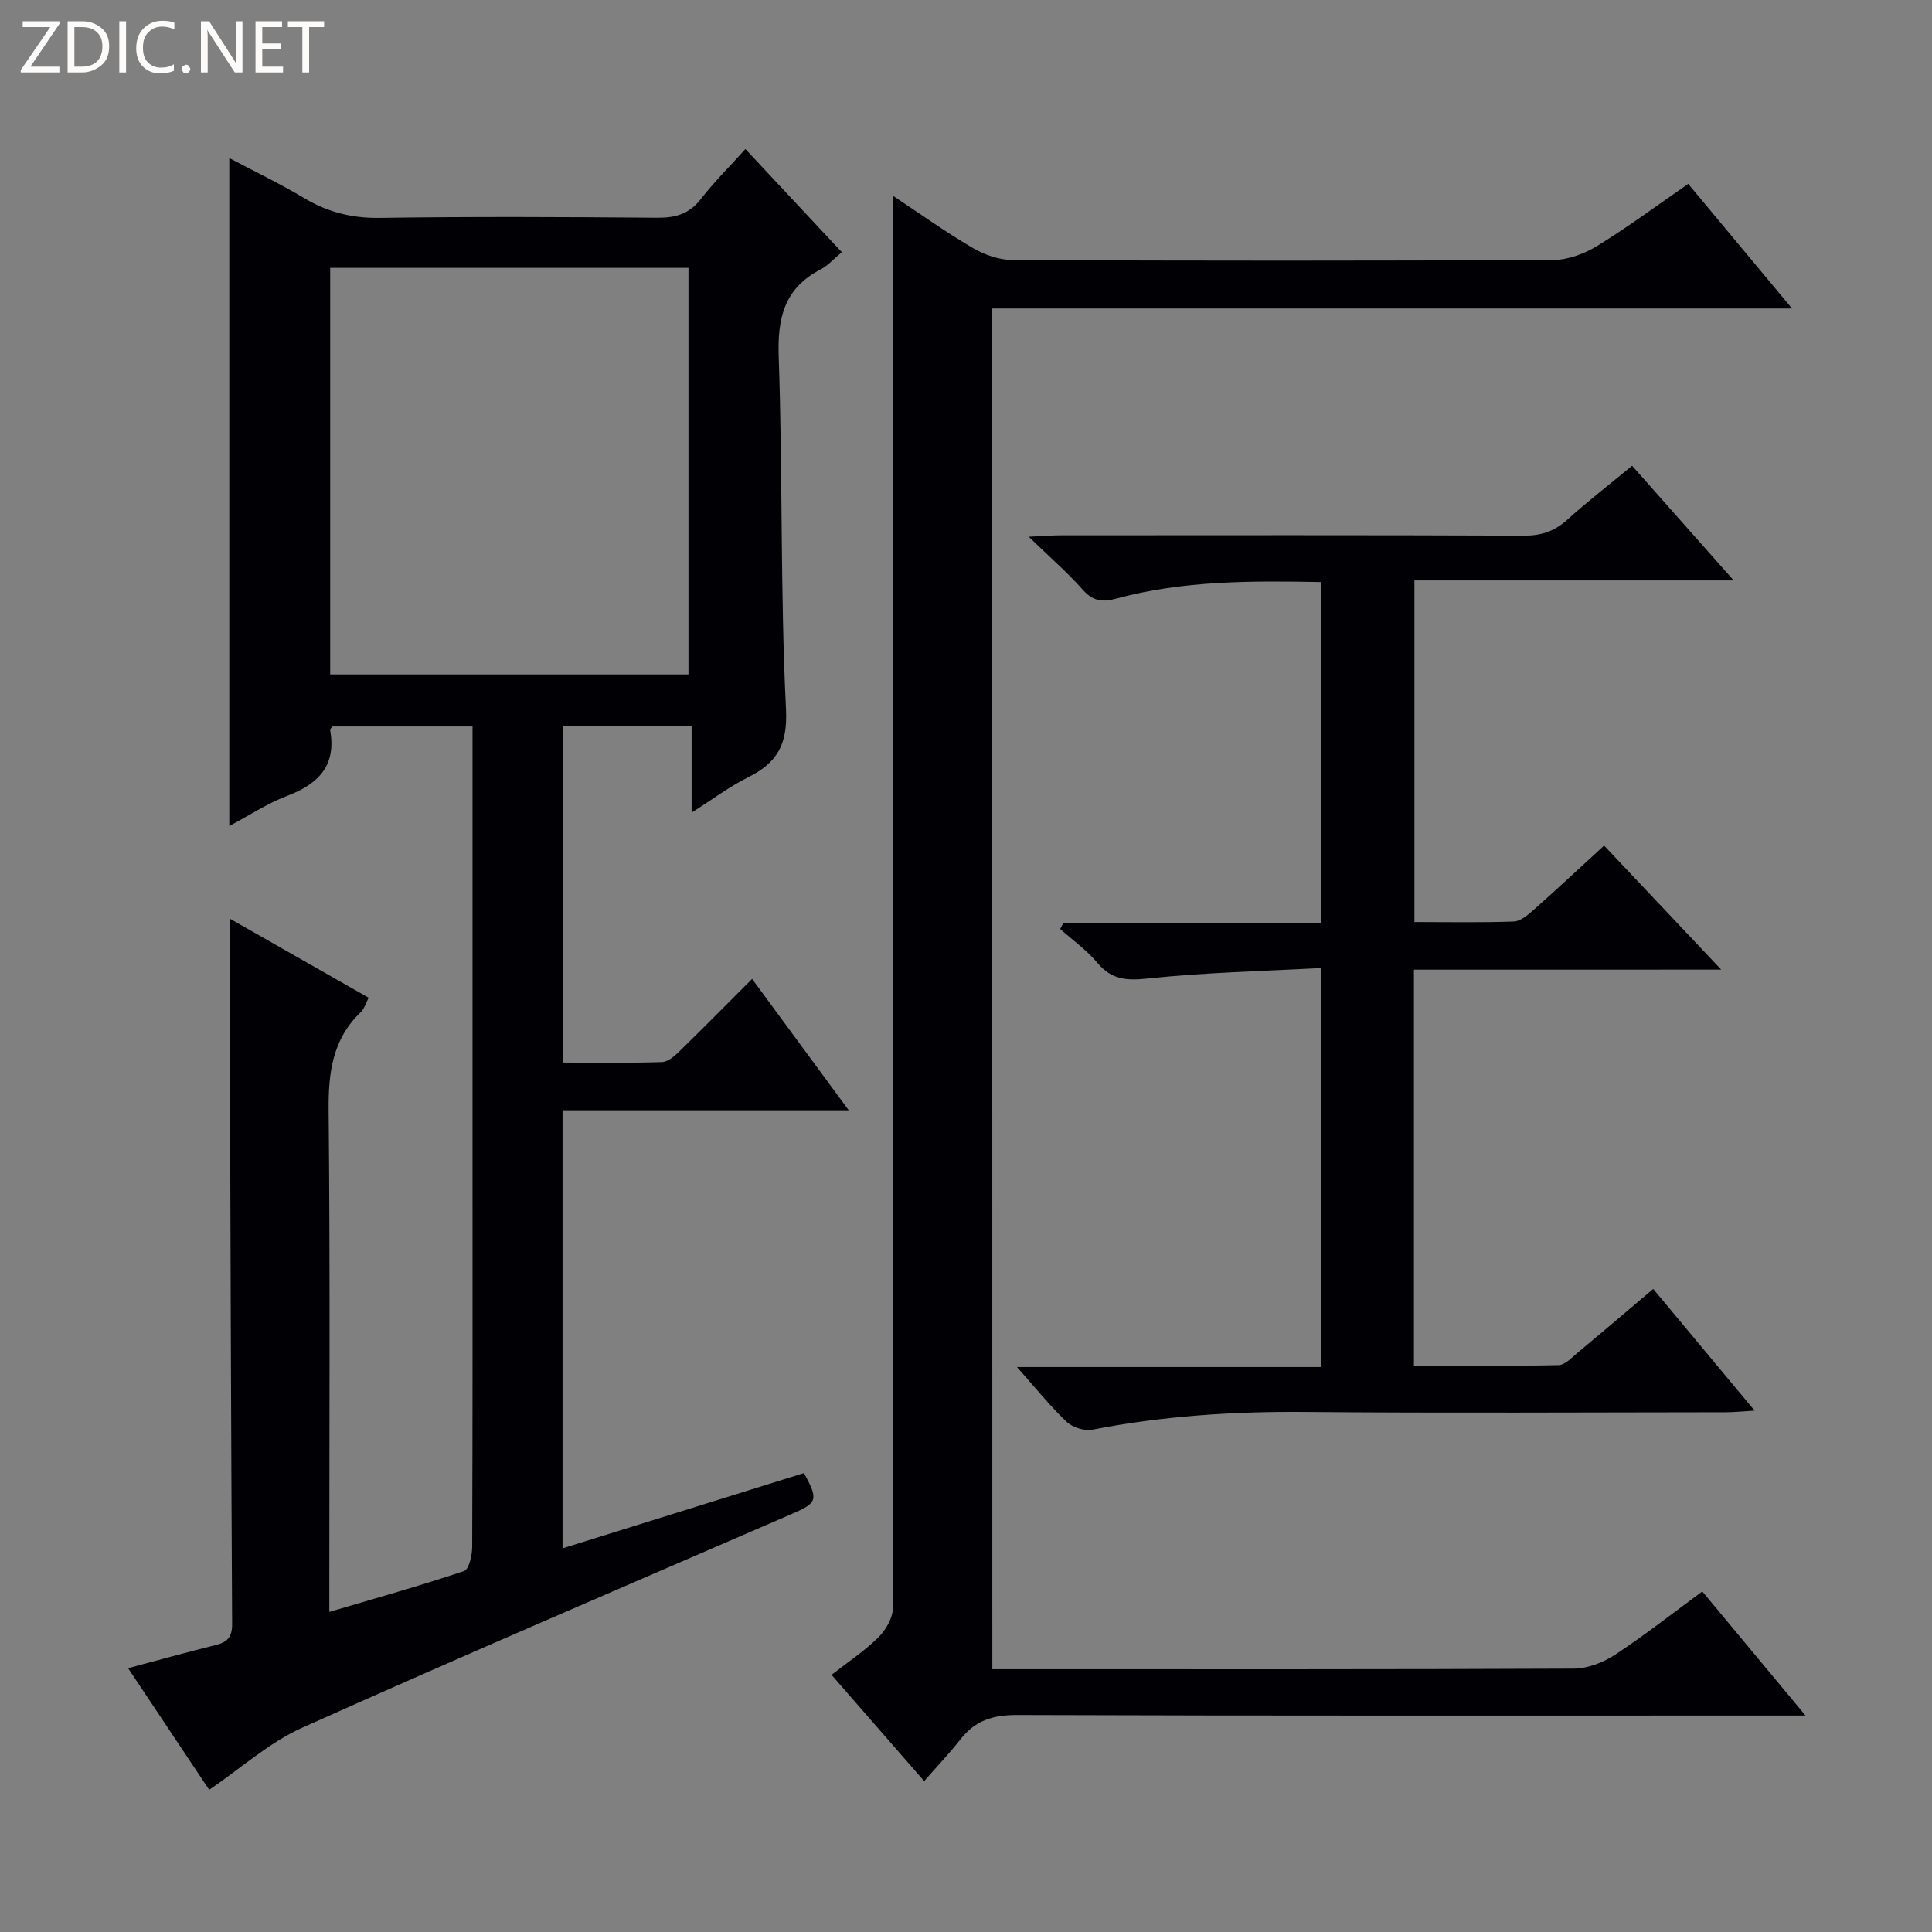 <svg enable-background="new 0 0 400 400" viewBox="0 0 400 400" xmlns="http://www.w3.org/2000/svg"><rect x="0" y="0" width="400" height="400" fill="#808080" stroke="none"/><g fill="#fcfbfa"><path d="m12.4 4.8-6.1 9h6v1.2h-8v-.5l6.1-8.9h-5.7v-1.2h7.6v.4z"/><path d="m14 15v-10.6h3c1.6 0 2.9.5 4 1.4s1.6 2.2 1.6 3.8-.5 3-1.6 3.9-2.4 1.5-4 1.5zm1.4-9.4v8.2h1.6c1.3 0 2.4-.4 3.1-1.1s1.1-1.8 1.1-3.1-.4-2.3-1.2-3-1.8-1-3.1-1z"/><path d="m26.1 4.4v10.6h-1.4v-10.6z"/><path d="m36.1 14.6c-.8.4-1.8.6-2.9.6-1.5 0-2.7-.5-3.6-1.4s-1.4-2.2-1.4-3.8c0-1.7.5-3.1 1.5-4.1s2.3-1.6 3.9-1.6c1 0 1.8.1 2.5.4v1.4c-.8-.4-1.6-.6-2.5-.6-1.2 0-2.1.4-2.9 1.2s-1.1 1.8-1.1 3.2c0 1.3.3 2.3 1 3s1.6 1.1 2.7 1.1c1 0 2-.2 2.7-.7v1.3z"/><path d="m37.6 14.3c0-.2.1-.5.3-.6s.4-.3.6-.3c.3 0 .5.1.6.3s.3.4.3.6-.1.4-.3.6-.4.3-.6.3c-.3 0-.5-.1-.6-.3s-.3-.4-.3-.6z"/><path d="m50.2 15h-1.6l-5.3-8.2c-.2-.2-.3-.5-.4-.7 0 .2.1.7.1 1.5v7.4h-1.4v-10.6h1.7l5.2 8.1c.2.4.4.6.4.7 0-.3-.1-.8-.1-1.5v-7.3h1.4z"/><path d="m58.6 15h-5.7v-10.6h5.5v1.2h-4.1v3.4h3.8v1.2h-3.8v3.6h4.3z"/><path d="m67.1 5.6h-3.1v9.4h-1.4v-9.4h-3v-1.2h7.5z"/></g><path d="m155.71 202.67c6.64 9.03 13.01 17.69 20.01 27.2-20.28 0-39.62 0-59.25 0v90.7c16.88-5.27 33.44-10.43 49.98-15.59 3.05 5.57 2.78 6.17-2.48 8.45-33.85 14.67-67.77 29.19-101.43 44.29-6.84 3.07-12.67 8.38-19.23 12.84-5.42-8.13-10.93-16.39-16.79-25.18 6.38-1.7 12.22-3.33 18.1-4.78 2.44-.6 3.46-1.64 3.44-4.37-.23-41.33-.35-82.65-.48-123.98-.02-7.24 0-14.47 0-22.05 9.46 5.39 18.95 10.79 28.74 16.37-.58 1.09-.88 2.27-1.63 2.98-5.89 5.65-6.73 12.61-6.65 20.43.32 32.5.14 65 .14 97.49v6.26c9.67-2.86 18.86-5.43 27.89-8.46 1.03-.35 1.68-3.28 1.69-5.01.1-26.5.07-53 .07-79.5 0-28.17 0-56.33 0-84.5 0-1.82 0-3.63 0-5.85-9.84 0-19.39 0-29 0-.14.21-.52.51-.48.73 1.32 7.35-2.4 11.16-8.88 13.63-4.13 1.57-7.9 4.07-12 6.25 0-46.11 0-91.78 0-138.29 5.22 2.76 10.51 5.3 15.53 8.3 4.87 2.9 9.84 4.16 15.58 4.08 19.16-.28 38.33-.19 57.5-.03 3.78.03 6.62-.78 9.02-3.87 2.74-3.54 5.95-6.71 9.23-10.35 6.68 7.14 13.2 14.12 19.96 21.35-1.64 1.36-2.86 2.77-4.39 3.57-7.5 3.89-8.96 10-8.68 18.08.85 24.29.31 48.64 1.51 72.91.37 7.49-1.86 11.17-7.9 14.19-3.84 1.92-7.32 4.54-11.64 7.28 0-6.21 0-11.87 0-17.88-9.16 0-17.73 0-26.66 0v69.63c6.96 0 13.75.11 20.53-.1 1.24-.04 2.61-1.26 3.62-2.24 4.89-4.77 9.69-9.64 15.03-14.98zm-87.35-63.03h74.18c0-28.3 0-56.3 0-84.18-24.93 0-49.47 0-74.18 0z" fill="#010105"/><path d="m205.45 345.59h5.36c38.33 0 76.66.06 114.99-.12 2.89-.01 6.13-1.26 8.59-2.88 6.1-4 11.85-8.54 18.05-13.1 6.99 8.4 13.75 16.53 21.37 25.69-2.98 0-4.87 0-6.76 0-52.16 0-104.33.07-156.49-.11-4.92-.02-8.64 1.12-11.66 4.98-2.25 2.87-4.77 5.52-7.56 8.71-6.75-7.74-12.72-14.59-19.18-22 3.39-2.65 6.82-4.92 9.69-7.75 1.55-1.53 3.01-4.05 3.01-6.12.09-87.83.01-175.66-.05-263.48-.01-9.46 0-18.93 0-28.92 5.34 3.54 10.81 7.45 16.59 10.85 2.42 1.43 5.48 2.48 8.25 2.5 37.33.16 74.66.18 111.99-.02 3.06-.02 6.44-1.3 9.09-2.93 6.37-3.92 12.39-8.4 18.8-12.82 6.98 8.38 13.93 16.72 21.49 25.8-55.73 0-110.47 0-165.59 0 .02 93.93.02 187.48.02 281.72z" fill="#010105"/><path d="m292.74 200.76v81.99c10.09 0 20.01.11 29.93-.12 1.38-.03 2.81-1.61 4.07-2.66 5.1-4.24 10.15-8.55 15.54-13.11 6.93 8.31 13.6 16.31 21 25.2-2.61.15-4.3.33-5.99.33-29 .02-58 .2-86.99-.06-14.86-.13-29.55.82-44.15 3.67-1.65.32-4.13-.49-5.36-1.67-3.44-3.28-6.44-7.03-10.24-11.3h62.95c0-27.5 0-54.51 0-82.61-12.02.65-23.96.91-35.79 2.16-4.42.47-7.54.3-10.5-3.23-2.21-2.64-5.11-4.7-7.71-7.01.21-.39.41-.78.62-1.17h53.43c0-23.74 0-46.94 0-70.66-14.37-.27-28.61-.35-42.54 3.45-2.91.79-4.81.42-6.87-1.9-3.17-3.56-6.8-6.72-11.16-10.94 3.09-.14 4.82-.29 6.56-.29 32-.01 64-.07 95.99.07 3.59.01 6.32-.91 8.96-3.3 4.18-3.78 8.66-7.23 13.42-11.17 6.83 7.71 13.5 15.24 21.03 23.74-22.68 0-44.19 0-66.1 0v70.73c6.99 0 13.79.14 20.57-.11 1.41-.05 2.94-1.37 4.13-2.42 4.83-4.28 9.54-8.69 14.57-13.3 8.09 8.57 15.84 16.77 24.25 25.68-21.62.01-42.46.01-63.62.01z" fill="#010105"/></svg>
